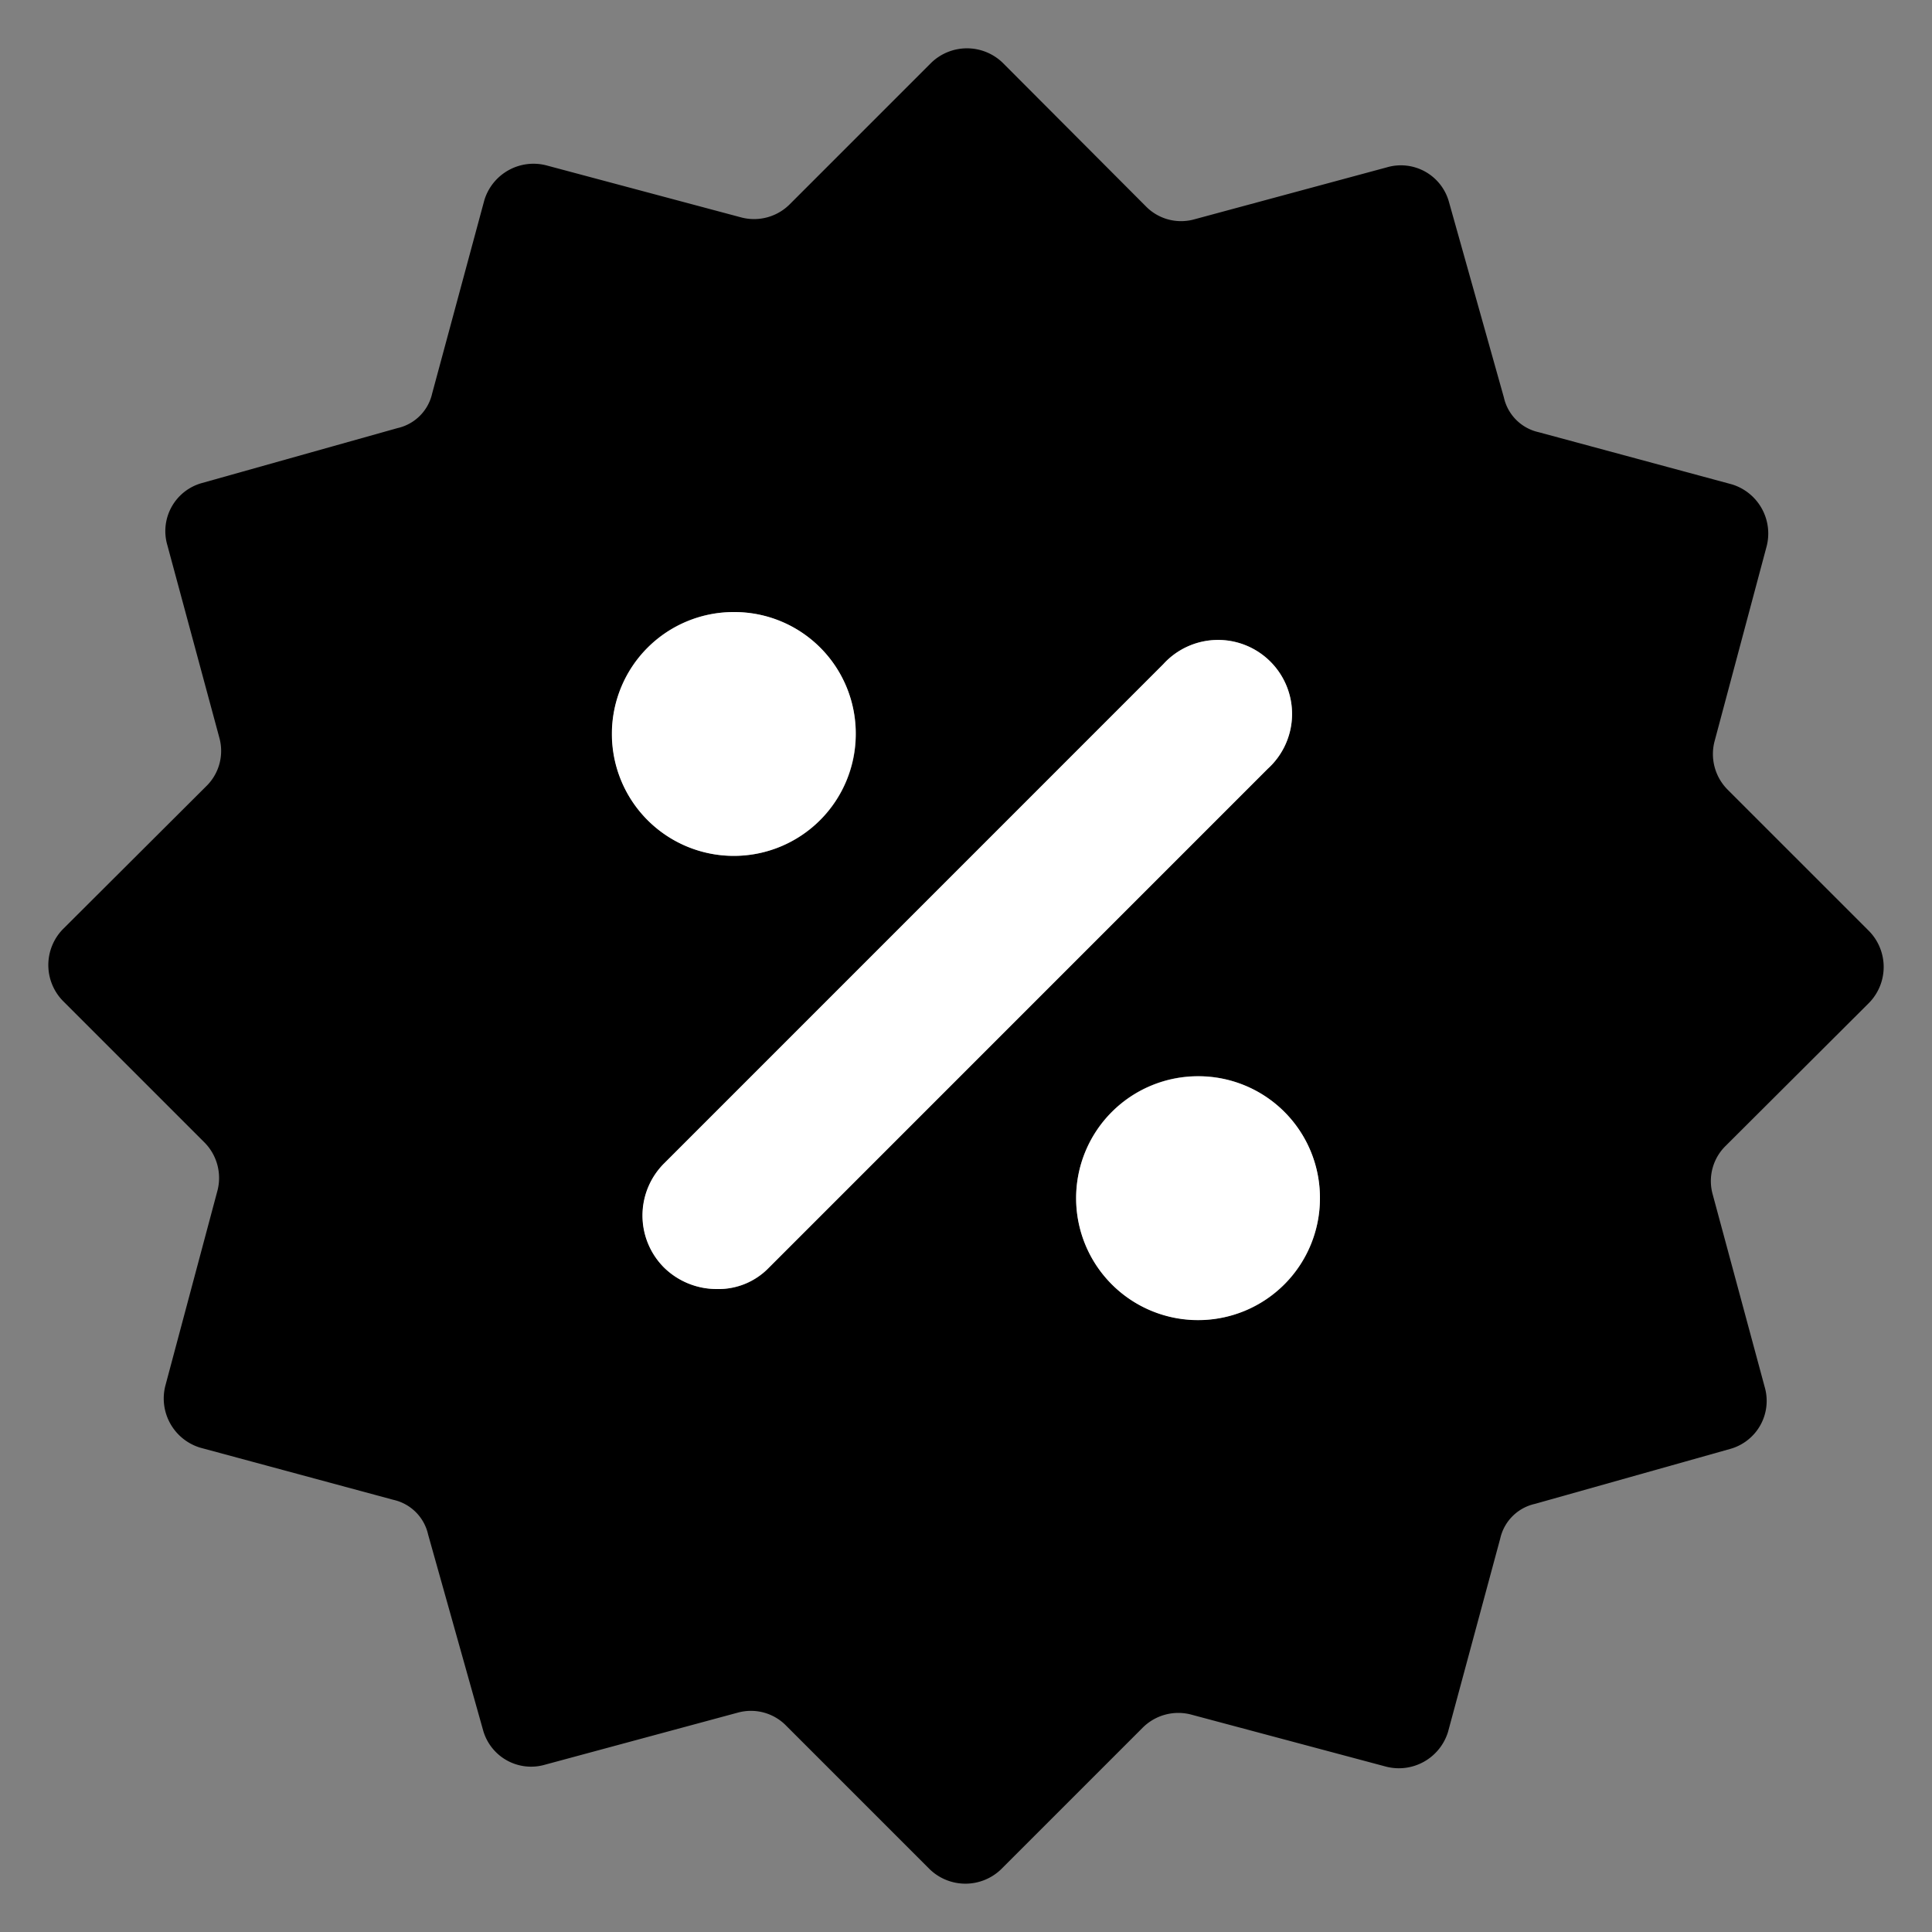 <svg xmlns="http://www.w3.org/2000/svg" viewBox="0 0 100 100"><rect x="0" y="0" width="100" height="100" fill="#808080" stroke="none"/><defs><style>.cls-1{fill:none;}.cls-2{fill:#fff;}</style></defs><g id="Layer_2" data-name="Layer 2"><rect class="cls-1" width="100" height="100"/><path d="M96.75,51.9a2.66,2.66,0,0,0,0-3.7l-7.31-7.31a2.61,2.61,0,0,1-.7-2.5l2.7-10.11a2.66,2.66,0,0,0-1.8-3.21l-10-2.7a2.37,2.37,0,0,1-1.8-1.8L75,10.46a2.58,2.58,0,0,0-3.21-1.8l-10,2.7a2.55,2.55,0,0,1-2.5-.7L51.9,3.25a2.66,2.66,0,0,0-3.7,0l-7.31,7.31a2.61,2.61,0,0,1-2.5.7L28.28,8.56a2.66,2.66,0,0,0-3.21,1.8l-2.7,10a2.37,2.37,0,0,1-1.8,1.8L10.46,25a2.58,2.58,0,0,0-1.8,3.21l2.7,10a2.55,2.55,0,0,1-.7,2.5L3.25,48.1a2.66,2.66,0,0,0,0,3.7l7.31,7.31a2.61,2.61,0,0,1,.7,2.5L8.56,71.72a2.66,2.66,0,0,0,1.8,3.21l10,2.7a2.37,2.37,0,0,1,1.8,1.8L25,89.54a2.58,2.58,0,0,0,3.21,1.8l10-2.7a2.55,2.55,0,0,1,2.5.7l7.41,7.41a2.66,2.66,0,0,0,3.7,0l7.31-7.31a2.61,2.61,0,0,1,2.5-.7l10.11,2.7a2.66,2.66,0,0,0,3.21-1.8l2.7-10a2.37,2.37,0,0,1,1.8-1.8L89.54,75a2.58,2.58,0,0,0,1.8-3.21l-2.7-10a2.55,2.55,0,0,1,.7-2.5ZM38,31.68A6.31,6.31,0,1,1,31.68,38,6.28,6.28,0,0,1,38,31.68Zm1.8,33.94a3.62,3.62,0,0,1-2.7,1.1,3.89,3.89,0,0,1-2.71-1.1,3.81,3.81,0,0,1,0-5.41L60.21,34.38a3.83,3.83,0,1,1,5.41,5.41ZM62,68.32A6.31,6.31,0,1,1,68.32,62,6.28,6.28,0,0,1,62,68.32Z"/><path class="cls-2" d="M44.29,38A6.31,6.31,0,1,1,38,31.68,6.27,6.27,0,0,1,44.29,38Z"/><path class="cls-2" d="M68.32,62A6.31,6.31,0,1,1,62,55.71,6.28,6.28,0,0,1,68.32,62Z"/><path class="cls-2" d="M65.62,39.79,39.79,65.62a3.62,3.62,0,0,1-2.7,1.1,3.89,3.89,0,0,1-2.71-1.1,3.81,3.81,0,0,1,0-5.41L60.21,34.38a3.83,3.83,0,1,1,5.41,5.41Z"/></g></svg>